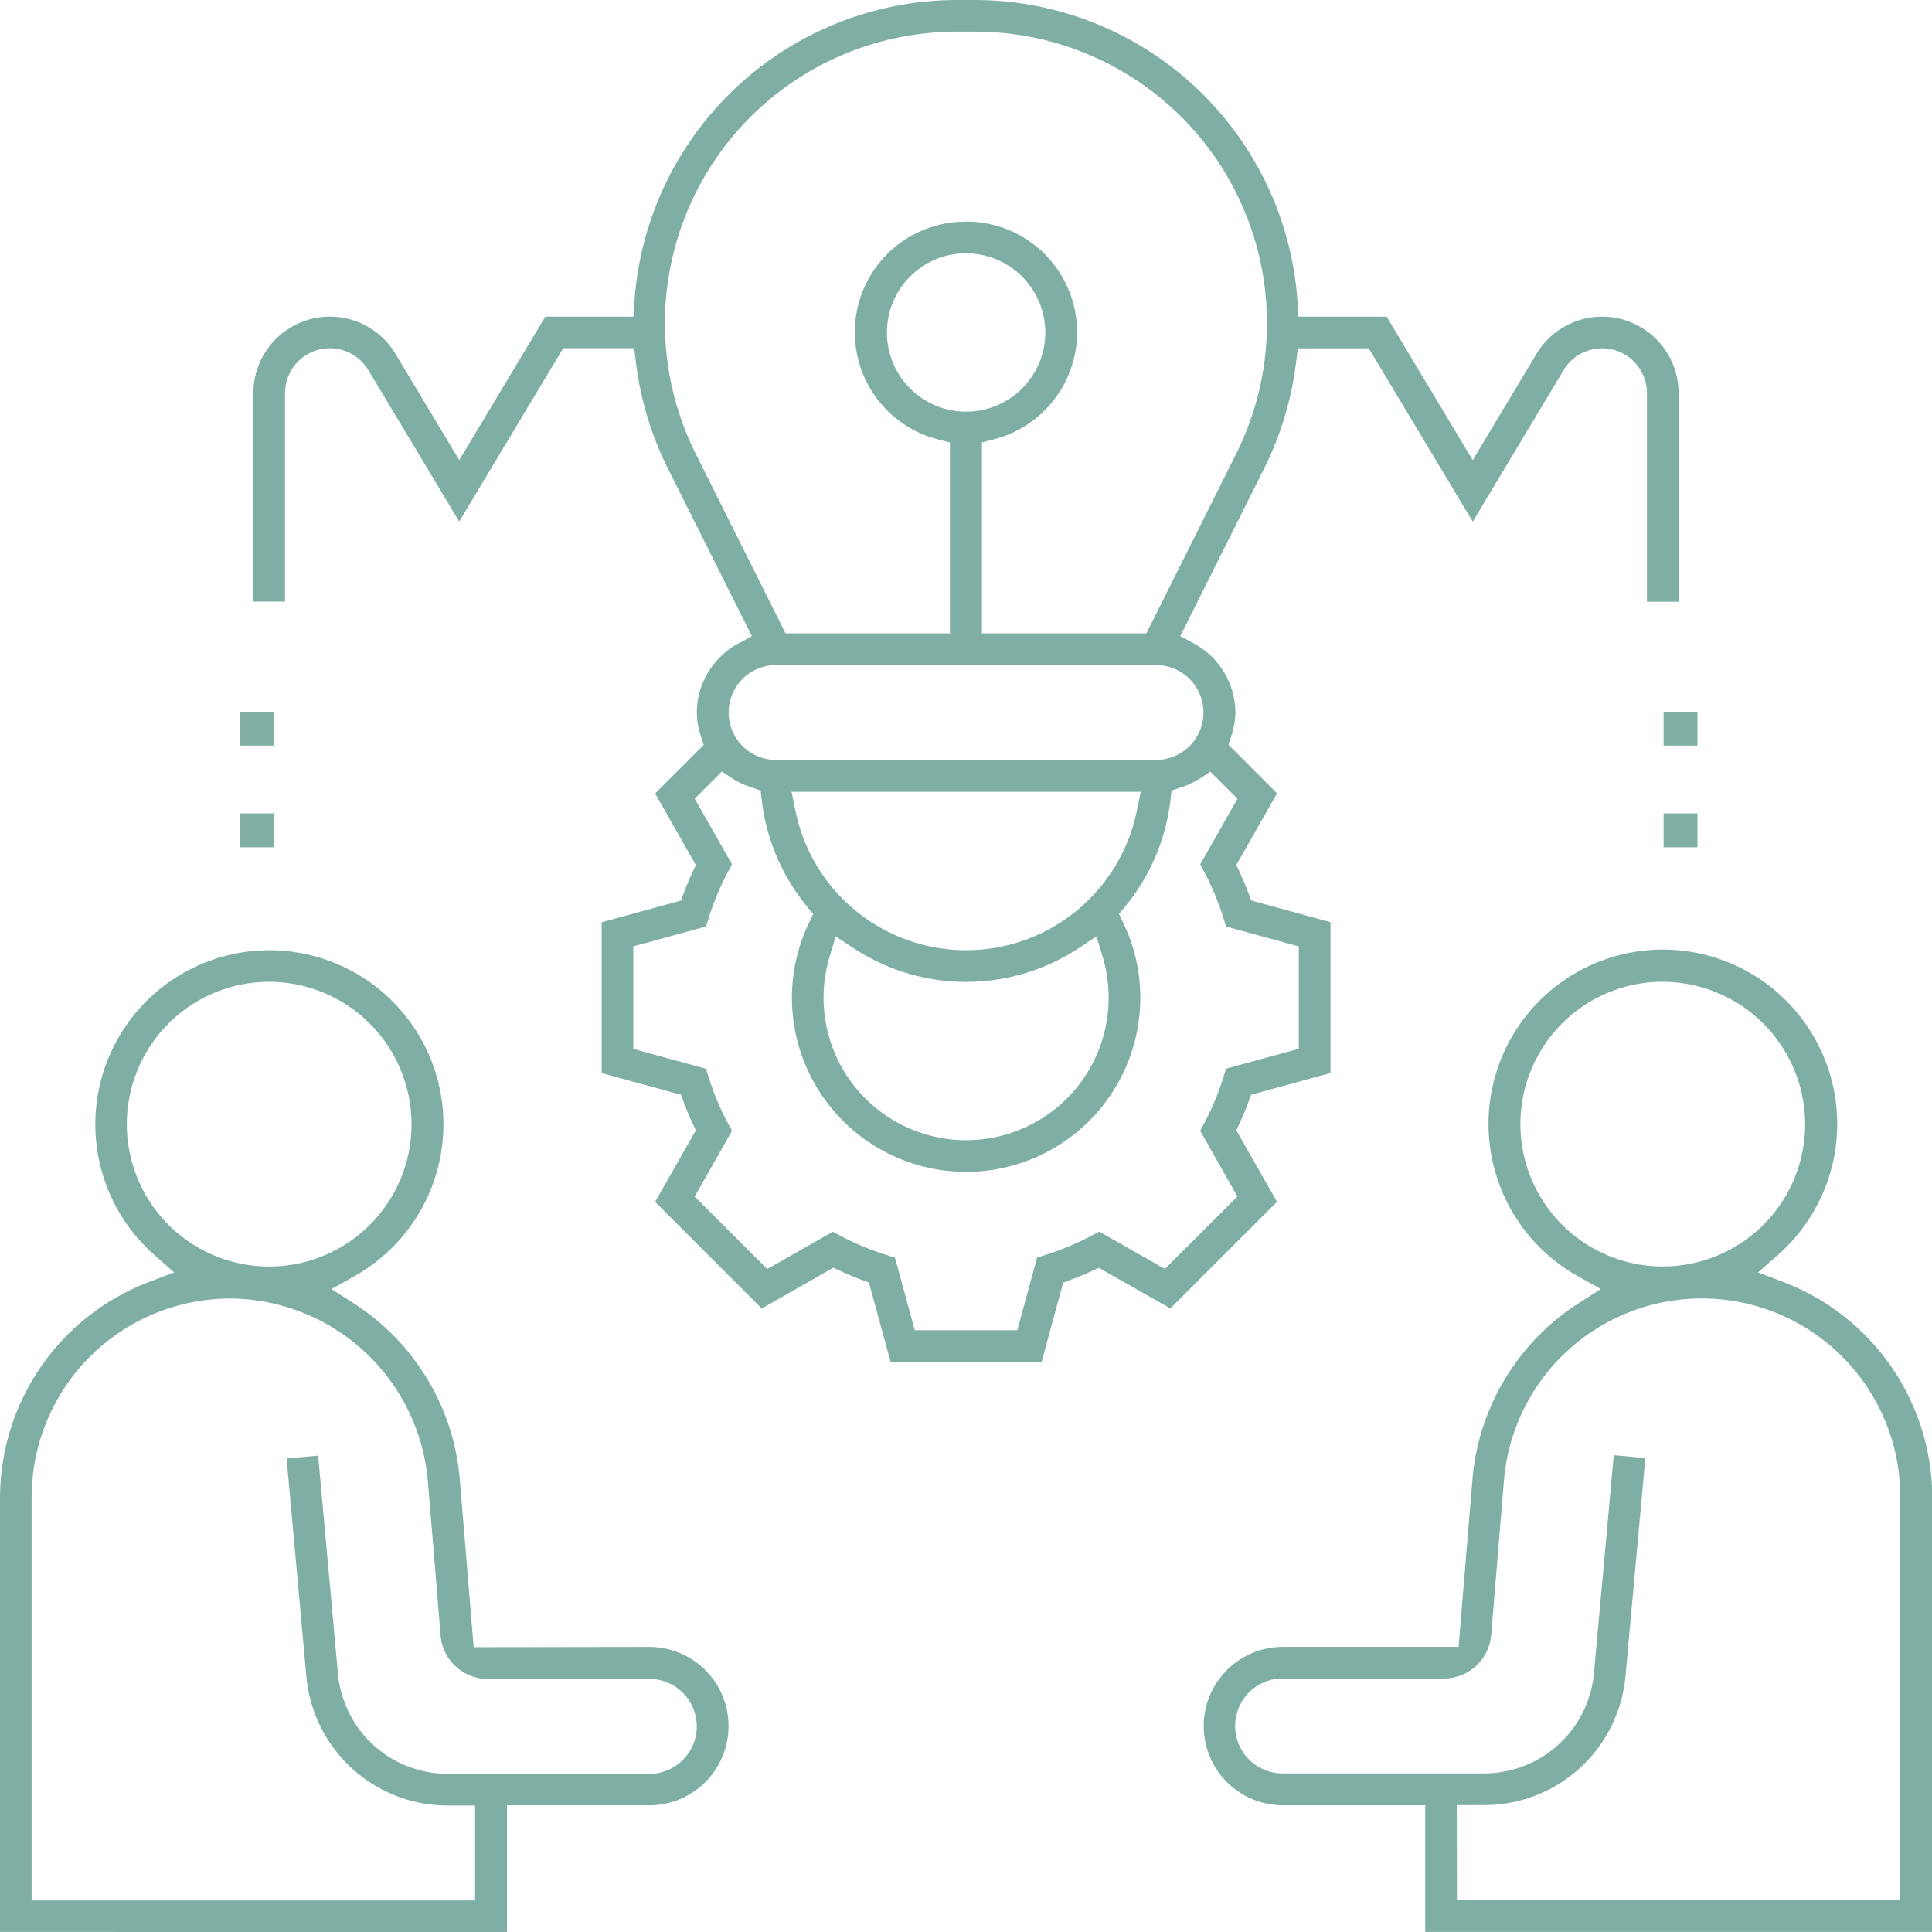 <svg xmlns="http://www.w3.org/2000/svg" width="56.999" height="56.998" viewBox="0 0 56.999 56.998"><g transform="translate(-727 -3101)" opacity="0.5"><g transform="translate(727 3101)"><path d="M322.541,280.966v-3.738h-4.2a2.336,2.336,0,0,1,0-4.672h5.184l.412-4.981a6.849,6.849,0,0,1,3.129-5.157l.654-.419-.677-.381a5.144,5.144,0,1,1,5.9-.623l-.585.514.729.274a6.825,6.825,0,0,1,4.413,6.353v12.83Zm.934-.934h13.082v-11.9a5.857,5.857,0,0,0-11.694-.483l-.377,4.56a1.4,1.4,0,0,1-1.4,1.279h-4.753a1.4,1.4,0,0,0,0,2.8h5.931a3.253,3.253,0,0,0,3.256-2.974l.583-6.414.931.085-.583,6.414a4.183,4.183,0,0,1-4.187,3.824h-.791Zm6.074-27.1a4.2,4.2,0,1,0,4.2,4.2A4.209,4.209,0,0,0,329.549,252.934Z" transform="translate(-280.493 -223.968)" fill="#00604A"/><path d="M12,280.966v-12.83a6.825,6.825,0,0,1,4.413-6.353l.729-.274-.585-.514a5.135,5.135,0,1,1,5.9.623l-.677.381.653.419a6.853,6.853,0,0,1,3.129,5.158l.413,4.989,5.183-.008a2.336,2.336,0,0,1,0,4.672h-4.2v3.738Zm6.792-18.688a5.864,5.864,0,0,0-5.858,5.858v11.9H26.016v-2.8h-.791a4.183,4.183,0,0,1-4.187-3.824l-.583-6.414.931-.085.583,6.414a3.253,3.253,0,0,0,3.256,2.974h5.931a1.4,1.4,0,1,0,0-2.8H26.4a1.394,1.394,0,0,1-1.4-1.275l-.377-4.564A5.892,5.892,0,0,0,18.792,262.278Zm1.15-9.344a4.2,4.2,0,1,0,4.2,4.2A4.209,4.209,0,0,0,19.942,252.934Z" transform="translate(-12 -223.968)" fill="#00604A"/><path d="M94.8,52.179l-.639-2.34-.224-.084c-.2-.073-.4-.157-.609-.254l-.218-.1L91,50.605l-3.147-3.147,1.2-2.109-.1-.218c-.1-.213-.181-.412-.254-.609l-.084-.224-2.339-.639v-4.45l2.34-.639.084-.224c.074-.2.157-.4.254-.609l.1-.218-1.2-2.109,1.431-1.431-.085-.27a2.255,2.255,0,0,1-.117-.685,2.331,2.331,0,0,1,1.225-2.039l.4-.216L88.219,25.8a9.554,9.554,0,0,1-.933-3.116l-.05-.41H85.141l-3.068,5.113-2.682-4.47a1.323,1.323,0,0,0-2.457.68v6.152H76V23.6a2.257,2.257,0,0,1,4.193-1.161l1.881,3.135,2.539-4.231h2.6l.029-.436A9.553,9.553,0,0,1,96.751,12H97.3a9.553,9.553,0,0,1,9.506,8.908l.029.436h2.6l2.539,4.231,1.881-3.135a2.257,2.257,0,0,1,4.193,1.161v6.152h-.934V23.6a1.323,1.323,0,0,0-2.457-.682l-2.682,4.472-3.068-5.113h-2.094l-.05.41a9.569,9.569,0,0,1-.934,3.116l-2.482,4.964.4.216a2.331,2.331,0,0,1,1.225,2.039,2.241,2.241,0,0,1-.117.683l-.085.27,1.431,1.431-1.2,2.11.1.219c.09.2.176.4.254.608l.084.224,2.339.64v4.45l-2.34.64-.084.224c-.073.2-.157.4-.254.609l-.1.218,1.2,2.108-3.147,3.147-2.109-1.2-.218.1c-.213.1-.413.181-.609.254l-.224.084-.639,2.34Zm.713-.934h3.025l.585-2.146.245-.076a7.917,7.917,0,0,0,1.361-.568l.227-.119,1.936,1.1,2.141-2.137-1.1-1.937.12-.227a7.912,7.912,0,0,0,.568-1.361l.076-.245,2.146-.586V39.922l-2.145-.587-.076-.245a7.975,7.975,0,0,0-.568-1.362l-.12-.227,1.1-1.935-.8-.8-.318.209a2.345,2.345,0,0,1-.546.255l-.281.094-.035.294a6.043,6.043,0,0,1-1.327,3.119l-.188.229.128.268a5.085,5.085,0,0,1,.5,2.2,5.139,5.139,0,0,1-10.278,0,5.092,5.092,0,0,1,.5-2.2l.127-.267-.188-.229A6.041,6.041,0,0,1,91,35.615l-.035-.294-.281-.094a2.317,2.317,0,0,1-.545-.254l-.318-.21-.8.8,1.1,1.935L90,37.726a7.929,7.929,0,0,0-.568,1.362l-.076.246-2.146.587v3.025l2.145.585.076.245A7.919,7.919,0,0,0,90,45.138l.12.227-1.1,1.937,2.14,2.138,1.935-1.1.226.119a7.911,7.911,0,0,0,1.362.568l.246.076ZM93,40.227a4.205,4.205,0,1,0,8.056,0l-.18-.6-.524.345a6.039,6.039,0,0,1-6.647,0l-.525-.345Zm-1.007-4.306a5.139,5.139,0,0,0,10.071,0l.114-.561h-10.3Zm-.571-4.3a1.4,1.4,0,0,0,0,2.8H102.63a1.4,1.4,0,1,0,0-2.8Zm5.606-13.082a3.262,3.262,0,0,1,.817,6.423l-.35.091v5.633h4.85l2.651-5.3a8.605,8.605,0,0,0-7.7-12.452h-.546a8.605,8.605,0,0,0-7.7,12.452l2.651,5.3h4.85V25.055l-.35-.091a3.262,3.262,0,0,1,.817-6.423Zm0,.934a2.336,2.336,0,1,0,2.336,2.336A2.339,2.339,0,0,0,97.024,19.475Z" transform="translate(-68.525 -12)" fill="#00604A"/><rect width="1" height="1" transform="translate(49.08 23.998)" fill="#00604A"/><rect width="1" height="1" transform="translate(49.08 20.998)" fill="#00604A"/><rect width="1" height="1" transform="translate(7.08 23.998)" fill="#00604A"/><rect width="1" height="1" transform="translate(7.08 20.998)" fill="#00604A"/></g></g></svg>
